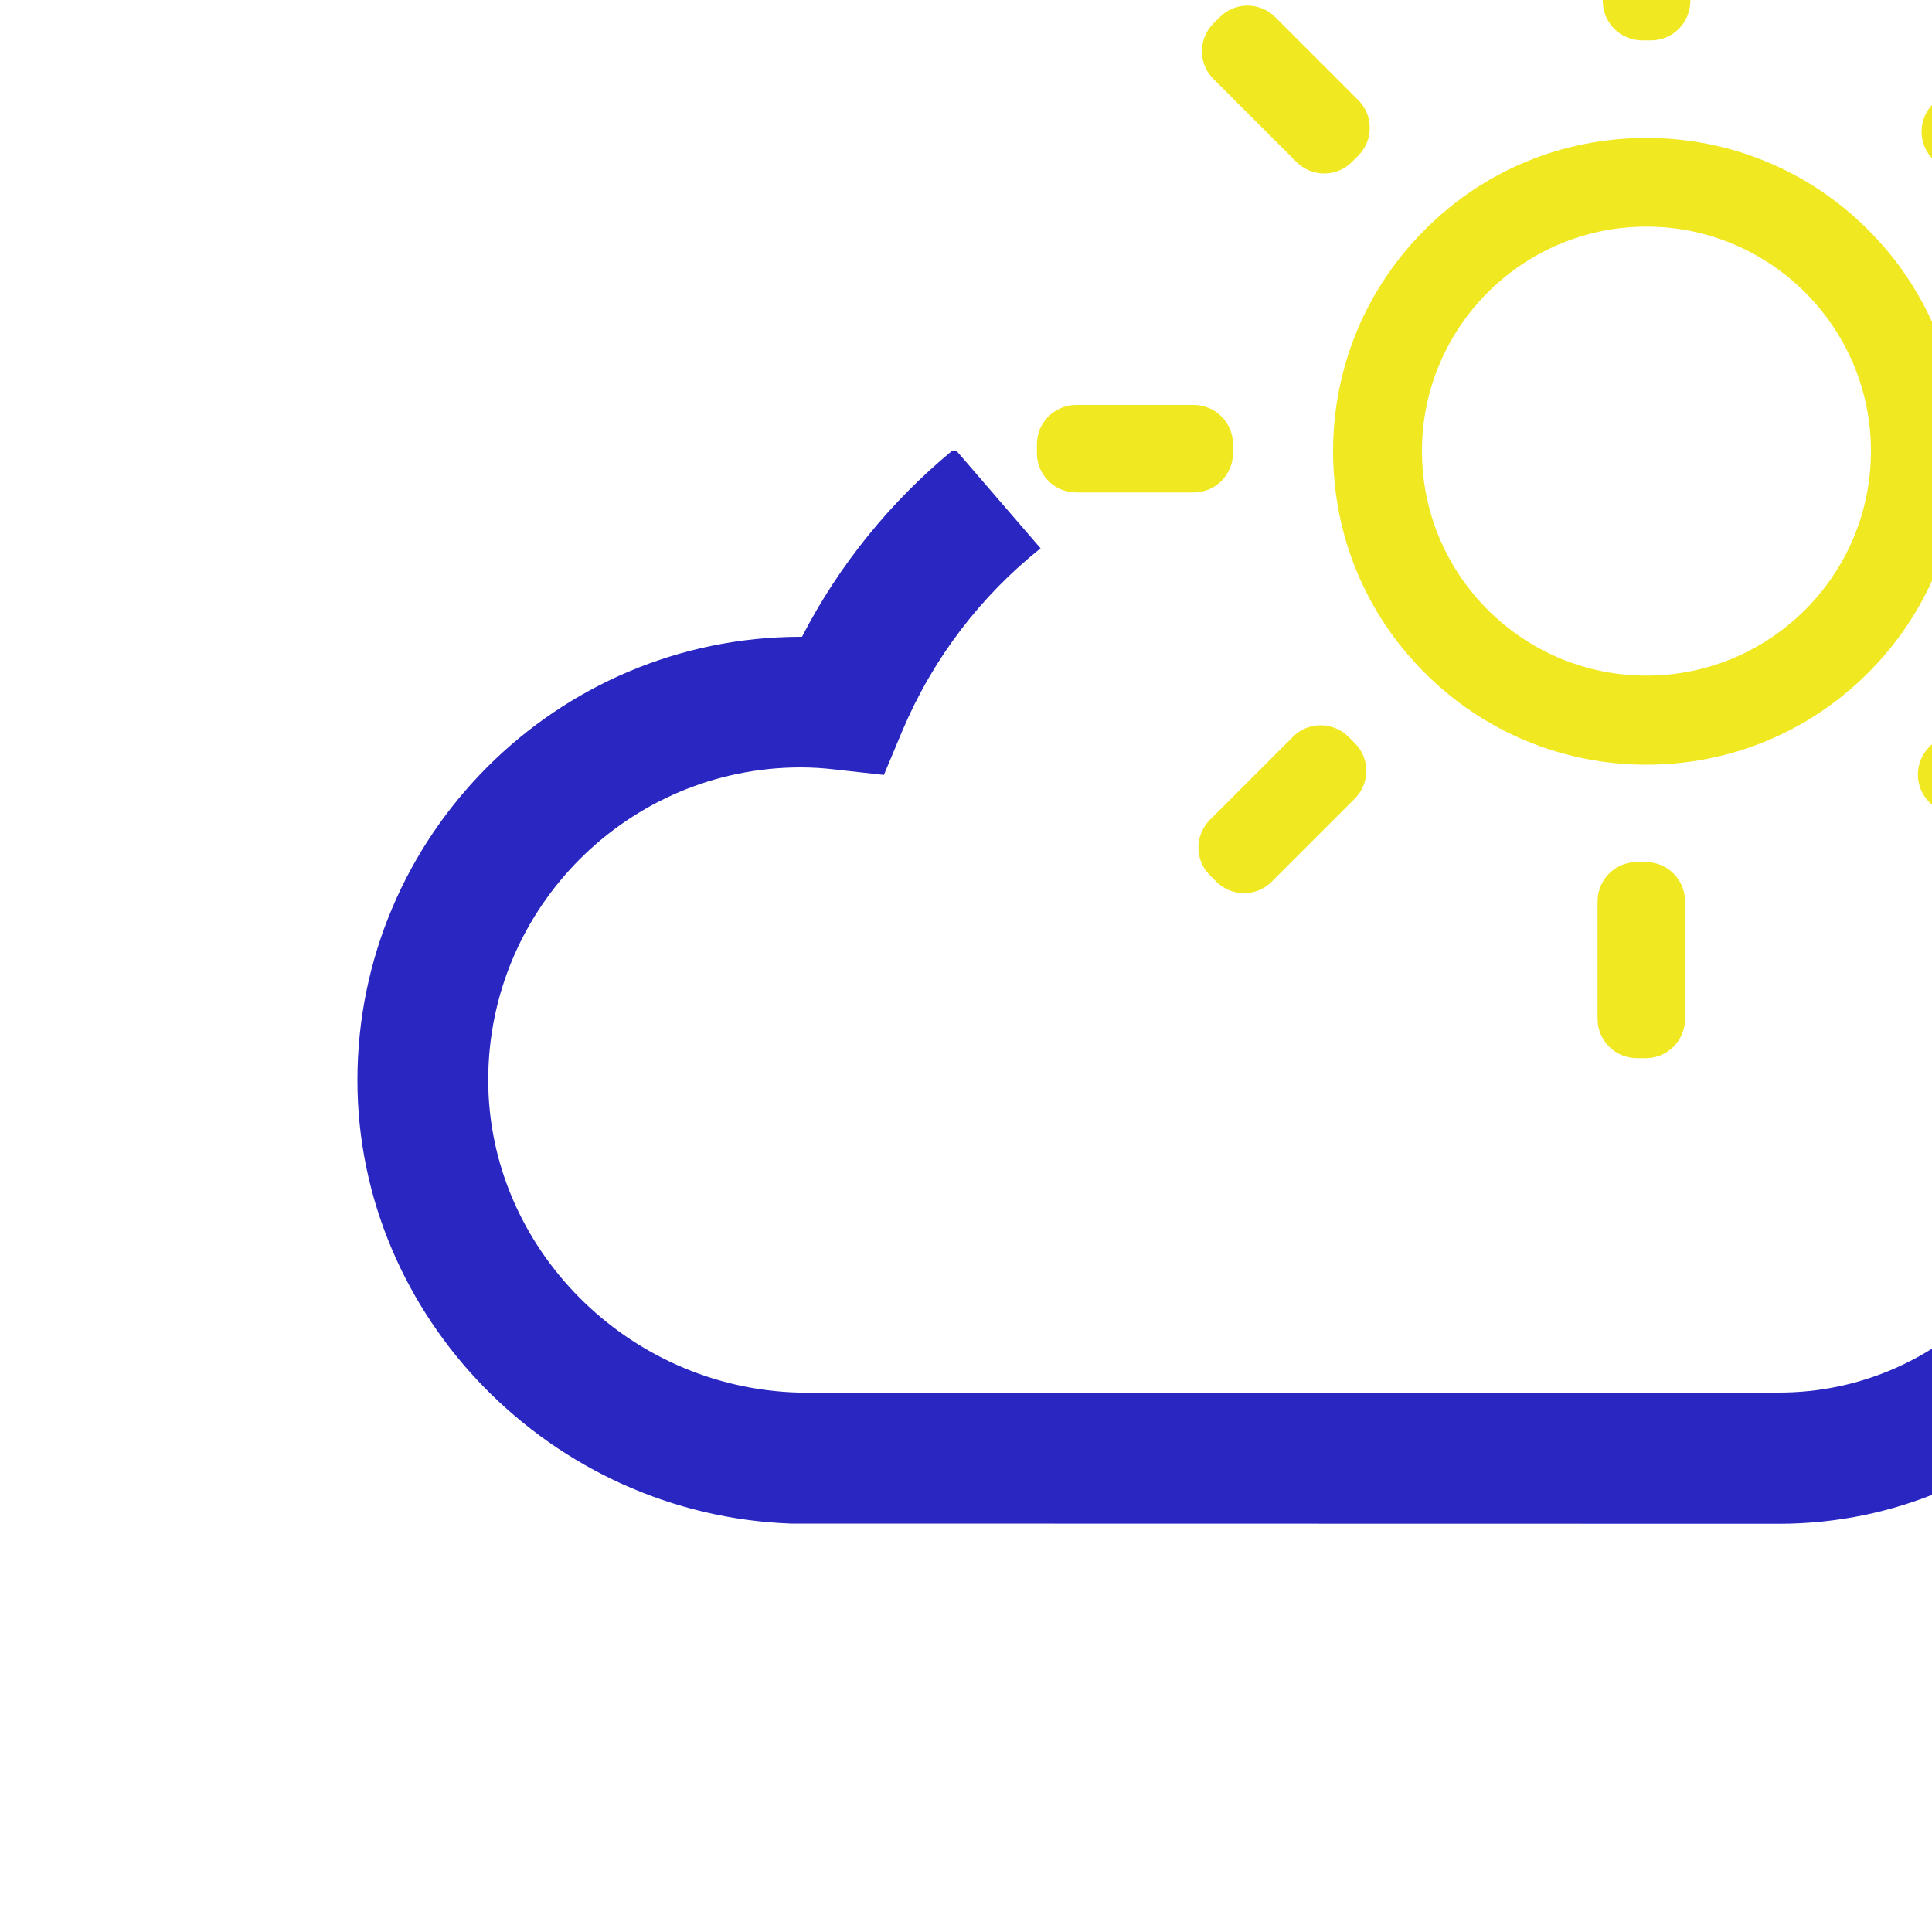 <?xml version="1.0" encoding="UTF-8"?> <svg xmlns="http://www.w3.org/2000/svg" width="1000" height="1000" viewBox="0 0 1000 1000" fill="none"> <g clip-path="url(#clip0)"> <path d="M1054.4 505C1064.4 525.2 1070.3 547.7 1070.3 571.4C1070.3 653.8 1003.2 720.8 920.9 720.8H413.3C324.8 718.4 252.7 645.8 252.7 559C252.7 469.8 325.3 397.2 414.5 397.2C420.5 397.2 426.5 397.6 432.3 398.3L457.5 401.1L467.2 377.9C483.2 340.2 508 308.2 538.6 283.8L495.2 233.5H492.6C461.1 259.6 434.5 292 415.1 329.6H414.5C288 329.6 185 432.6 185 559.1C185 681.8 285.5 784.2 409.5 788.6L920.8 788.7C1040.6 788.7 1138 691.2 1138 571.5C1138 534.5 1128.3 499.7 1111.8 469L1054.4 505Z" fill="#2926C1"></path> <path d="M852.2 395.8C808.9 395.8 768.1 378.9 737.5 348.3C706.8 317.7 690 276.9 690 233.6C690 190.3 706.9 149.5 737.5 118.9C768.1 88.2 808.9 71.4 852.2 71.4C895.5 71.4 936.3 88.3 966.9 118.9C997.5 149.5 1014.4 190.3 1014.4 233.6C1014.4 276.9 997.5 317.7 966.9 348.3C936.3 378.9 895.5 395.8 852.2 395.8ZM852.2 117.3C788.1 117.3 736 169.4 736 233.5C736 297.6 788.1 349.7 852.2 349.7C916.3 349.7 968.4 297.6 968.4 233.5C968.4 169.4 916.3 117.3 852.2 117.3ZM874.9 -60.2C874.9 -71.5 865.8 -80.6 854.5 -80.6H850C838.7 -80.6 829.6 -71.5 829.6 -60.2V0.5C829.6 11.8 838.7 20.9 850 20.9H854.5C865.8 20.9 874.9 11.8 874.9 0.5V-60.2ZM872.2 466.6C872.2 455.3 863.1 446.2 851.8 446.2H847.3C836 446.2 826.9 455.3 826.9 466.6V527.3C826.9 538.6 836 547.7 847.3 547.7H851.8C863.1 547.7 872.2 538.6 872.2 527.3V466.6ZM1144.6 257.5C1155.9 257.5 1165 248.4 1165 237.1V232.6C1165 221.3 1155.9 212.2 1144.6 212.2H1083.9C1072.6 212.2 1063.5 221.3 1063.5 232.6V237.1C1063.5 248.4 1072.6 257.5 1083.9 257.5H1144.6ZM617.8 254.9C629.1 254.9 638.2 245.8 638.2 234.5V230C638.2 218.7 629.1 209.6 617.8 209.6H557.1C545.8 209.6 536.7 218.7 536.7 230V234.5C536.7 245.8 545.8 254.9 557.1 254.9H617.8ZM1075.5 42.8C1083.5 34.8 1083.5 21.9 1075.5 14L1072.3 10.8C1064.3 2.8 1051.4 2.8 1043.5 10.8L1000.6 53.7C992.6 61.7 992.6 74.6 1000.6 82.5L1003.8 85.7C1011.8 93.7 1024.7 93.7 1032.6 85.7L1075.5 42.8ZM701.2 413.4C709.2 405.4 709.2 392.5 701.2 384.6L698 381.4C690 373.4 677.1 373.4 669.2 381.4L626.3 424.3C618.3 432.3 618.3 445.2 626.3 453.1L629.5 456.3C637.5 464.3 650.4 464.3 658.3 456.3L701.2 413.4ZM1041.6 458.2C1049.6 466.2 1062.5 466.2 1070.4 458.2L1073.6 455C1081.6 447 1081.6 434.1 1073.6 426.2L1030.7 383.3C1022.7 375.3 1009.8 375.3 1001.9 383.3L998.7 386.5C990.7 394.5 990.7 407.4 998.7 415.3L1041.6 458.2ZM671 83.8C679 91.8 691.9 91.8 699.8 83.8L703 80.6C711 72.6 711 59.7 703 51.8L660.1 8.9C652.1 0.9 639.2 0.9 631.3 8.9L628.1 12.1C620.1 20.1 620.1 33 628.1 40.9L671 83.8Z" fill="#F0E820"></path> </g> <defs> <clipPath id="clip0"> <rect width="1000" height="1000" fill="white"></rect> </clipPath> </defs> </svg> 